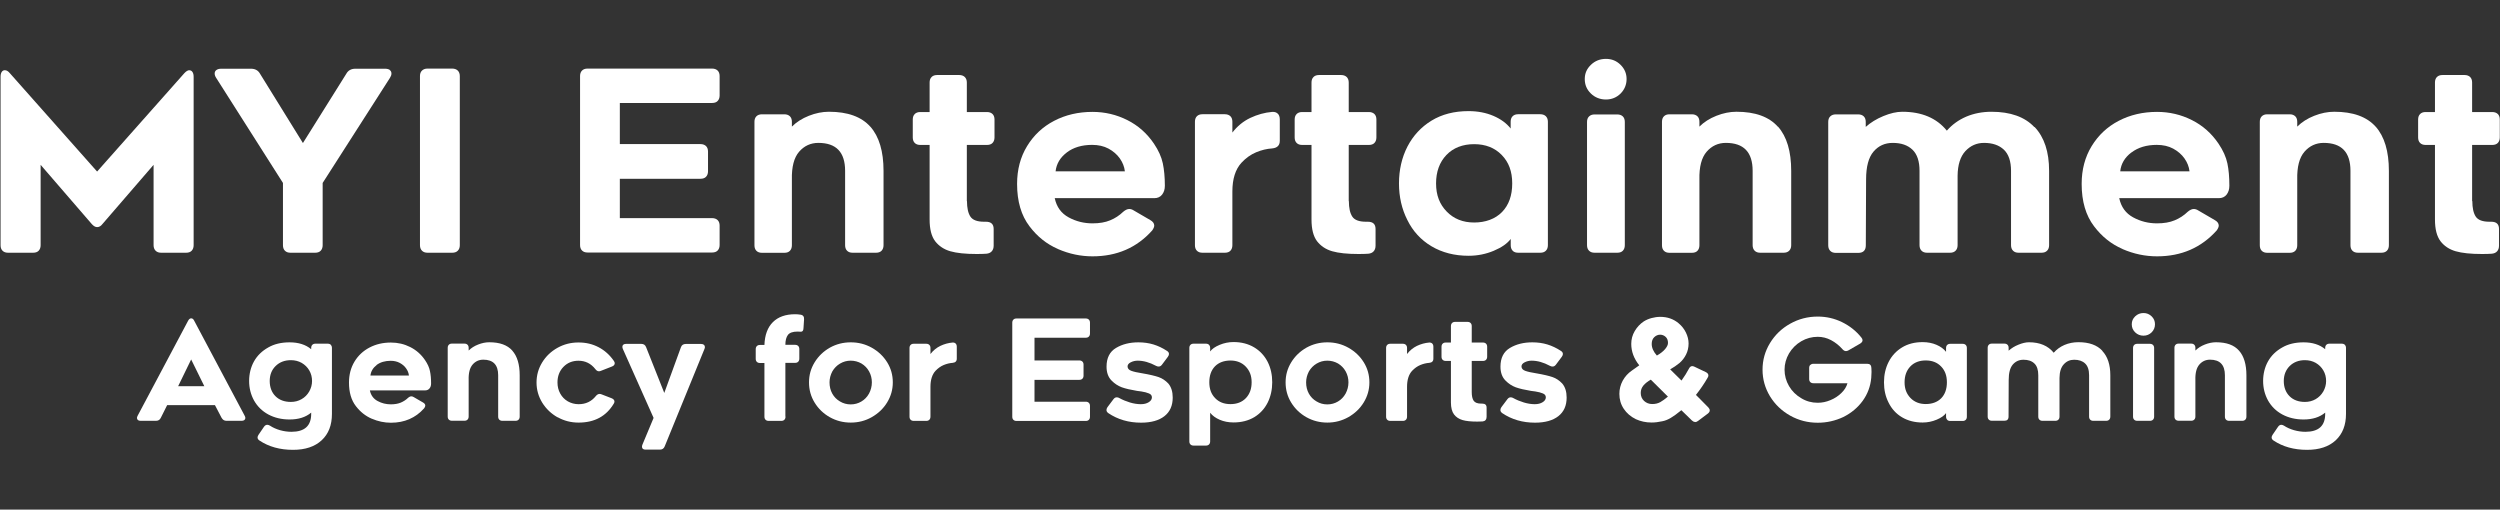 <?xml version="1.0" encoding="UTF-8"?><svg id="Ebene_1" xmlns="http://www.w3.org/2000/svg" viewBox="0 0 353.24 72"><rect x="0" y="0" width="353.24" height="72" fill="#333333" stroke="none"/><defs><style>.cls-1{fill:#fff;}</style></defs><g id="Black"><path class="cls-1" d="m26.75,9.93c.19,0,.34.08.45.25.11.17.16.39.16.68v23.79c0,.33-.1.59-.28.78s-.45.28-.78.28h-3.53c-.33,0-.59-.09-.78-.28-.19-.19-.29-.45-.29-.78v-11.36l-7.23,8.37c-.21.28-.46.43-.75.43-.24,0-.49-.14-.75-.43l-7.23-8.37v11.36c0,.33-.1.59-.28.78s-.45.28-.78.28H1.14c-.33,0-.59-.09-.78-.28-.19-.19-.28-.45-.28-.78V10.85c0-.28.05-.51.16-.68.11-.17.25-.25.45-.25.24,0,.47.14.71.43l12.32,13.89,12.32-13.89c.26-.28.5-.43.71-.43Z"/><path class="cls-1" d="m55.06,9.89c.17.12.25.28.25.5,0,.19-.07.39-.21.61l-9.51,14.85v8.8c0,.33-.1.59-.28.78s-.45.28-.78.28h-3.49c-.33,0-.59-.09-.78-.28-.19-.19-.28-.45-.28-.78v-8.8l-9.44-14.85c-.14-.21-.21-.42-.21-.61,0-.21.08-.38.25-.5.17-.12.39-.18.68-.18h4.2c.59,0,1.02.24,1.28.71l6.06,9.79,6.13-9.79c.26-.47.69-.71,1.28-.71h4.2c.28,0,.51.06.68.18Z"/><path class="cls-1" d="m64.68,35.43c-.19.19-.45.28-.78.28h-3.49c-.33,0-.59-.09-.78-.28-.19-.19-.29-.45-.29-.78V10.75c0-.33.09-.59.29-.78s.45-.28.78-.28h3.49c.33,0,.59.1.78.28.19.19.29.45.29.78v23.9c0,.33-.1.59-.29.78Z"/><path class="cls-1" d="m87.58,20.36h11.4c.33,0,.59.1.78.28.19.19.28.45.28.78v2.78c0,.33-.1.59-.28.78s-.45.28-.78.28h-11.4v5.56h13.04c.33,0,.59.1.78.28.19.19.28.45.28.78v2.74c0,.33-.1.59-.28.78s-.45.28-.78.28h-17.6c-.33,0-.59-.09-.78-.28-.19-.19-.28-.45-.28-.78V10.75c0-.33.09-.59.28-.78.19-.19.45-.28.78-.28h17.6c.33,0,.59.1.78.28.19.19.28.45.28.78v2.74c0,.33-.1.59-.28.78s-.45.28-.78.28h-13.04v5.81Z"/><path class="cls-1" d="m122.97,17.89c1.25,1.41,1.87,3.5,1.87,6.25v10.51c0,.33-.1.59-.28.78s-.45.28-.78.28h-3.31c-.33,0-.59-.09-.78-.28-.19-.19-.28-.45-.28-.78v-10.51c0-2.64-1.26-3.95-3.78-3.95-1.09,0-2,.42-2.72,1.25-.72.83-1.06,2.14-1.02,3.92v9.3c0,.33-.1.59-.28.78s-.45.28-.78.28h-3.17c-.33,0-.59-.09-.78-.28-.19-.19-.28-.45-.28-.78v-17.45c0-.33.09-.59.28-.78s.45-.28.78-.28h3.17c.33,0,.59.1.78.28.19.19.28.45.28.78v.68c.64-.64,1.44-1.15,2.4-1.53.96-.38,1.91-.57,2.83-.57,2.66,0,4.61.71,5.86,2.12Z"/><path class="cls-1" d="m136.63,28.41c0,.97.16,1.7.48,2.19.32.49.97.73,1.94.73h.25c.74,0,1.1.34,1.1,1.03v2.35c0,.33-.09.6-.27.8-.18.2-.43.31-.77.34-.31.02-.76.04-1.35.04-1.59,0-2.84-.13-3.74-.39-.9-.26-1.61-.74-2.14-1.42-.52-.69-.78-1.71-.78-3.06v-10.54h-1.32c-.33,0-.59-.09-.78-.28-.19-.19-.28-.45-.28-.78v-2.53c0-.33.09-.59.28-.78s.45-.28.78-.28h1.32v-4.17c0-.33.09-.59.28-.78s.45-.28.78-.28h3.13c.33,0,.59.1.78.28.19.19.29.45.29.78v4.17h2.85c.33,0,.59.1.78.28.19.19.28.45.28.78v2.53c0,.33-.1.59-.28.78s-.45.28-.78.28h-2.85v7.94Z"/><path class="cls-1" d="m149.48,35.18c-1.59-.69-2.93-1.76-4.02-3.21-1.16-1.52-1.75-3.51-1.75-5.98,0-2.02.47-3.8,1.41-5.34.94-1.54,2.21-2.74,3.83-3.58,1.61-.84,3.42-1.26,5.41-1.26,1.76,0,3.4.39,4.93,1.16,1.53.77,2.78,1.88,3.76,3.33.64.95,1.06,1.88,1.25,2.78.19.9.29,1.96.29,3.17,0,.5-.13.91-.39,1.25-.26.33-.63.5-1.1.5h-14.07c.26,1.23.91,2.14,1.96,2.71,1.04.57,2.17.85,3.38.85.97,0,1.8-.14,2.49-.43.69-.28,1.31-.69,1.85-1.21.31-.26.59-.39.85-.39.21,0,.43.07.64.21l2.32,1.35c.38.21.57.48.57.78,0,.19-.1.42-.28.68-2.18,2.45-5,3.67-8.44,3.67-1.66,0-3.29-.34-4.88-1.03Zm1.26-13.64c-.94.71-1.47,1.6-1.59,2.67h9.79c-.07-.64-.31-1.25-.71-1.82-.4-.57-.94-1.03-1.6-1.39-.67-.36-1.44-.53-2.32-.53-1.45,0-2.64.36-3.58,1.07Z"/><path class="cls-1" d="m180.54,16.05c.19.19.29.46.29.82v3.03c0,.64-.36,1-1.07,1.07-.76.05-1.52.23-2.28.55-.76.32-1.45.81-2.07,1.48-.85.93-1.28,2.28-1.28,4.06v7.59c0,.33-.1.59-.28.78s-.45.28-.78.28h-3.17c-.33,0-.59-.09-.78-.28-.19-.19-.28-.45-.28-.78v-17.45c0-.33.09-.59.28-.78s.45-.28.78-.28h3.17c.33,0,.59.1.78.28.19.19.28.45.28.78v1.53c.69-.9,1.53-1.59,2.53-2.07,1-.47,2.03-.76,3.1-.85.33-.02.59.06.78.25Z"/><path class="cls-1" d="m190.59,28.41c0,.97.16,1.7.48,2.19.32.49.97.73,1.94.73h.25c.74,0,1.1.34,1.1,1.03v2.35c0,.33-.09.6-.27.8-.18.2-.43.31-.77.34-.31.02-.76.04-1.35.04-1.59,0-2.84-.13-3.74-.39-.9-.26-1.61-.74-2.14-1.42-.52-.69-.78-1.71-.78-3.06v-10.54h-1.32c-.33,0-.59-.09-.78-.28-.19-.19-.28-.45-.28-.78v-2.53c0-.33.09-.59.28-.78s.45-.28.78-.28h1.32v-4.17c0-.33.09-.59.28-.78s.45-.28.78-.28h3.13c.33,0,.59.1.78.28.19.19.29.45.29.78v4.17h2.85c.33,0,.59.1.78.28.19.19.28.45.28.78v2.53c0,.33-.1.59-.28.78s-.45.28-.78.28h-2.85v7.94Z"/><path class="cls-1" d="m213.74,35.43c-.19-.19-.28-.45-.28-.78v-.89c-.48.64-1.27,1.2-2.39,1.67-1.12.47-2.3.71-3.56.71-1.99,0-3.74-.45-5.24-1.34s-2.64-2.13-3.42-3.72c-.78-1.54-1.18-3.26-1.18-5.16s.4-3.66,1.19-5.2c.8-1.54,1.93-2.77,3.4-3.67,1.47-.9,3.22-1.35,5.24-1.35,1.31,0,2.48.23,3.53.68,1.04.45,1.85,1.05,2.42,1.78v-.96c0-.33.09-.59.28-.78s.45-.28.78-.28h3.13c.33,0,.59.1.78.28.19.19.29.45.29.78v17.45c0,.33-.1.59-.29.78s-.45.28-.78.28h-3.13c-.33,0-.59-.09-.78-.28Zm-1.55-13.53c-.99-1.02-2.29-1.53-3.9-1.53s-2.94.51-3.92,1.53c-.97,1.02-1.46,2.36-1.46,4.02s.5,2.94,1.5,3.97c1,1.03,2.29,1.55,3.88,1.55s2.97-.49,3.94-1.48c.96-.99,1.44-2.33,1.44-4.04s-.49-3-1.48-4.02Z"/><path class="cls-1" d="m228.98,13.22c-.57.56-1.26.84-2.07.84s-1.54-.28-2.12-.84c-.58-.56-.87-1.24-.87-2.05s.29-1.45.87-2.01c.58-.56,1.29-.84,2.12-.84s1.5.28,2.07.84c.57.56.85,1.23.85,2.01s-.29,1.49-.85,2.05Zm-4.45,22.21c-.19-.19-.29-.45-.29-.78v-17.42c0-.33.09-.59.29-.78s.45-.28.78-.28h3.21c.33,0,.59.1.78.28.19.19.28.45.28.78v17.42c0,.33-.1.59-.28.78s-.45.28-.78.28h-3.21c-.33,0-.59-.09-.78-.28Z"/><path class="cls-1" d="m251.22,17.89c1.25,1.41,1.87,3.5,1.87,6.25v10.51c0,.33-.1.59-.29.78s-.45.28-.78.28h-3.31c-.33,0-.59-.09-.78-.28-.19-.19-.29-.45-.29-.78v-10.51c0-2.64-1.26-3.95-3.78-3.95-1.09,0-2,.42-2.72,1.25-.72.83-1.06,2.14-1.02,3.92v9.3c0,.33-.1.59-.28.78s-.45.28-.78.28h-3.17c-.33,0-.59-.09-.78-.28-.19-.19-.28-.45-.28-.78v-17.45c0-.33.09-.59.28-.78s.45-.28.78-.28h3.17c.33,0,.59.1.78.28.19.19.28.45.28.78v.68c.64-.64,1.44-1.15,2.4-1.53.96-.38,1.91-.57,2.83-.57,2.66,0,4.61.71,5.86,2.12Z"/><path class="cls-1" d="m287.48,17.94c1.37,1.45,2.05,3.51,2.05,6.2v10.51c0,.33-.1.59-.29.78-.19.19-.45.28-.78.28h-3.24c-.33,0-.59-.09-.78-.28-.19-.19-.29-.45-.29-.78v-10.51c0-1.35-.34-2.35-1.01-2.99-.68-.64-1.61-.96-2.8-.96-1.05,0-1.92.39-2.64,1.16-.71.77-1.08,1.93-1.1,3.47v9.83c0,.33-.1.59-.29.78-.19.19-.45.28-.78.28h-3.24c-.33,0-.59-.09-.78-.28-.19-.19-.29-.45-.29-.78v-10.51c0-1.35-.33-2.35-1-2.99-.67-.64-1.59-.96-2.78-.96-1.12,0-2.02.41-2.72,1.23-.7.82-1.05,2.13-1.05,3.94l-.04,9.3c0,.71-.36,1.07-1.07,1.07h-3.17c-.33,0-.59-.09-.78-.28-.19-.19-.29-.45-.29-.78v-17.45c0-.33.09-.59.29-.78s.45-.28.78-.28h3.17c.33,0,.59.1.78.28.19.19.28.45.28.78v.71c.69-.62,1.52-1.13,2.49-1.53.97-.4,1.86-.61,2.67-.61,2.75,0,4.86.89,6.3,2.67.74-.85,1.65-1.51,2.74-1.98,1.09-.46,2.28-.69,3.56-.69,2.68,0,4.71.72,6.07,2.17Z"/><path class="cls-1" d="m299.9,35.18c-1.59-.69-2.93-1.76-4.02-3.21-1.16-1.52-1.75-3.51-1.75-5.98,0-2.02.47-3.8,1.41-5.34.94-1.54,2.21-2.74,3.83-3.58,1.61-.84,3.42-1.26,5.41-1.26,1.76,0,3.4.39,4.93,1.16,1.53.77,2.78,1.88,3.76,3.33.64.95,1.06,1.88,1.25,2.78.19.9.28,1.96.28,3.17,0,.5-.13.91-.39,1.25-.26.33-.63.5-1.1.5h-14.07c.26,1.23.91,2.14,1.96,2.71,1.04.57,2.17.85,3.38.85.97,0,1.8-.14,2.49-.43.69-.28,1.31-.69,1.85-1.21.31-.26.59-.39.85-.39.21,0,.43.07.64.21l2.32,1.35c.38.21.57.48.57.78,0,.19-.1.42-.28.68-2.19,2.45-5,3.67-8.44,3.67-1.66,0-3.29-.34-4.88-1.03Zm1.26-13.64c-.94.71-1.47,1.6-1.58,2.67h9.79c-.07-.64-.31-1.25-.71-1.82-.4-.57-.94-1.03-1.6-1.39-.67-.36-1.44-.53-2.31-.53-1.45,0-2.64.36-3.58,1.07Z"/><path class="cls-1" d="m335.67,17.89c1.25,1.41,1.87,3.5,1.87,6.25v10.51c0,.33-.1.59-.28.78-.19.19-.45.28-.78.28h-3.31c-.33,0-.59-.09-.78-.28-.19-.19-.28-.45-.28-.78v-10.51c0-2.64-1.26-3.95-3.78-3.95-1.09,0-2,.42-2.72,1.25-.72.83-1.06,2.14-1.02,3.92v9.3c0,.33-.1.59-.28.78-.19.19-.45.28-.78.28h-3.17c-.33,0-.59-.09-.78-.28-.19-.19-.28-.45-.28-.78v-17.45c0-.33.09-.59.28-.78.19-.19.45-.28.78-.28h3.17c.33,0,.59.1.78.28.19.19.28.45.28.78v.68c.64-.64,1.44-1.15,2.4-1.53.96-.38,1.91-.57,2.83-.57,2.66,0,4.61.71,5.86,2.12Z"/><path class="cls-1" d="m349.33,28.41c0,.97.16,1.7.48,2.19.32.49.97.73,1.94.73h.25c.74,0,1.1.34,1.1,1.03v2.35c0,.33-.09.6-.27.8-.18.2-.43.31-.77.34-.31.02-.76.04-1.35.04-1.59,0-2.84-.13-3.74-.39-.9-.26-1.62-.74-2.14-1.42-.52-.69-.78-1.71-.78-3.06v-10.54h-1.32c-.33,0-.59-.09-.78-.28-.19-.19-.28-.45-.28-.78v-2.53c0-.33.09-.59.28-.78.19-.19.45-.28.78-.28h1.32v-4.17c0-.33.09-.59.28-.78.19-.19.45-.28.78-.28h3.13c.33,0,.59.1.78.28.19.19.28.45.28.78v4.17h2.85c.33,0,.59.1.78.28.19.19.28.45.28.78v2.53c0,.33-.1.59-.28.78-.19.19-.45.28-.78.28h-2.85v7.94Z"/><path class="cls-1" d="m19.49,59.35c-.09-.07-.14-.17-.14-.29,0-.08.03-.18.1-.32l7.14-13.44c.12-.21.26-.32.42-.32.18,0,.32.11.42.32l7.14,13.44c.07.13.1.24.1.32,0,.12-.05.21-.14.29-.09.07-.22.11-.38.11h-2.16c-.3,0-.53-.15-.69-.44l-.93-1.78h-6.75l-.89,1.78c-.13.29-.36.44-.69.44h-2.18c-.16,0-.28-.04-.38-.11Zm9.38-4.78l-1.86-3.78-1.84,3.78h3.7Z"/><path class="cls-1" d="m46.74,48.73c.11.11.16.25.16.44v9.32c0,1.58-.48,2.82-1.45,3.72-.97.9-2.32,1.35-4.05,1.35-1.85,0-3.42-.44-4.73-1.31-.18-.12-.28-.26-.28-.44,0-.12.05-.24.14-.38l.77-1.13c.13-.18.28-.28.46-.28.12,0,.24.04.38.12.42.28.9.49,1.42.64.53.15,1.07.23,1.62.23,1.86,0,2.79-.84,2.79-2.53v-.18c-.78.65-1.79.97-3.05.97-1.13,0-2.14-.24-3.01-.71s-1.54-1.13-2.02-1.98c-.46-.84-.69-1.76-.69-2.75s.23-1.95.69-2.77c.46-.82,1.13-1.47,2-1.96.84-.49,1.85-.73,3.03-.73,1.25,0,2.27.32,3.05.97v-.18c0-.18.05-.33.16-.44.11-.11.25-.16.44-.16h1.74c.18,0,.33.05.44.16Zm-4.13,7.67c.46-.26.81-.62,1.08-1.08.26-.46.4-.96.4-1.48,0-.55-.13-1.06-.39-1.5-.26-.45-.62-.8-1.08-1.07-.45-.25-.96-.38-1.52-.38-.88,0-1.6.28-2.16.83s-.83,1.26-.83,2.12.27,1.6.81,2.14c.54.54,1.27.81,2.18.81.55,0,1.06-.13,1.51-.39Z"/><path class="cls-1" d="m52.52,59.16c-.88-.38-1.63-.98-2.24-1.78-.65-.84-.97-1.95-.97-3.32,0-1.12.26-2.11.78-2.97.52-.86,1.23-1.52,2.13-1.99.9-.47,1.9-.7,3.01-.7.98,0,1.89.21,2.74.64.85.43,1.55,1.05,2.09,1.85.36.53.59,1.04.69,1.54.11.5.16,1.09.16,1.76,0,.28-.07.51-.22.69-.15.18-.35.28-.61.28h-7.82c.14.69.51,1.19,1.09,1.5.58.32,1.21.47,1.88.47.54,0,1-.08,1.39-.24.38-.16.73-.38,1.03-.67.17-.15.33-.22.47-.22.12,0,.24.04.36.12l1.29.75c.21.12.32.26.32.44,0,.11-.05.23-.16.38-1.21,1.36-2.78,2.04-4.69,2.04-.92,0-1.83-.19-2.71-.57Zm.7-7.58c-.52.4-.81.89-.88,1.48h5.44c-.04-.36-.17-.69-.4-1.01-.22-.32-.52-.57-.89-.77-.37-.2-.8-.3-1.29-.3-.8,0-1.47.2-1.99.59Z"/><path class="cls-1" d="m72.39,49.55c.69.78,1.04,1.94,1.04,3.47v5.84c0,.18-.05.33-.16.44s-.25.16-.44.16h-1.84c-.18,0-.33-.05-.44-.16-.11-.11-.16-.25-.16-.44v-5.84c0-1.46-.7-2.2-2.1-2.2-.61,0-1.11.23-1.51.69-.4.46-.59,1.19-.56,2.18v5.16c0,.18-.05.33-.16.44-.11.11-.25.16-.44.16h-1.76c-.18,0-.33-.05-.44-.16-.11-.11-.16-.25-.16-.44v-9.7c0-.18.05-.33.16-.44s.25-.16.44-.16h1.76c.18,0,.33.05.44.16.11.11.16.25.16.44v.38c.36-.36.8-.64,1.34-.85.53-.21,1.06-.32,1.57-.32,1.48,0,2.56.39,3.26,1.18Z"/><path class="cls-1" d="m78.79,58.97c-.9-.51-1.63-1.2-2.17-2.07-.54-.88-.81-1.83-.81-2.85s.26-1.96.79-2.83c.53-.87,1.25-1.56,2.18-2.08.9-.5,1.88-.75,2.95-.75s1.99.22,2.85.67c.86.45,1.58,1.1,2.16,1.94.08.12.12.22.12.32,0,.21-.13.37-.4.47l-1.56.61c-.09.04-.18.06-.28.06-.18,0-.36-.11-.51-.32-.62-.78-1.41-1.17-2.37-1.17-.86,0-1.57.29-2.13.87-.56.58-.84,1.31-.84,2.2,0,.58.13,1.1.39,1.57.26.47.61.83,1.07,1.1.46.26.97.4,1.53.4,1,0,1.81-.38,2.43-1.15.16-.2.34-.3.53-.3.09,0,.18.02.28.06l1.42.55c.26.11.4.26.4.47,0,.09-.03.19-.1.3-1.07,1.78-2.72,2.67-4.97,2.67-1.07,0-2.05-.25-2.96-.76Z"/><path class="cls-1" d="m93.24,63.53h-2.02c-.34,0-.51-.14-.51-.42,0-.08.02-.17.06-.28l1.58-3.78-4.35-9.76c-.04-.11-.06-.2-.06-.3,0-.12.04-.21.13-.29.09-.07.21-.11.37-.11h2.18c.33,0,.55.15.67.46l2.57,6.47,2.35-6.45c.11-.32.34-.47.69-.47h2.16c.17,0,.3.04.4.12.09.08.14.18.14.32,0,.07-.02.15-.06.26l-5.62,13.77c-.12.3-.34.46-.67.46Z"/><path class="cls-1" d="m110.99,58.87c0,.18-.05.33-.16.44-.11.11-.25.16-.44.16h-1.78c-.18,0-.33-.05-.44-.16-.11-.11-.16-.25-.16-.44v-7.58h-.63c-.18,0-.33-.05-.44-.16-.11-.11-.16-.25-.16-.44v-1.35c0-.18.05-.33.16-.44.11-.11.25-.16.44-.16h.63c.05-1.41.45-2.49,1.2-3.23.75-.74,1.79-1.11,3.14-1.11.25,0,.5.02.75.06.37.05.54.28.51.67l-.08,1.23c-.01.34-.13.51-.36.51l-.49-.02c-.66,0-1.11.16-1.35.47-.24.32-.36.79-.36,1.4h1.37c.18,0,.33.05.44.16.11.11.16.25.16.44v1.35c0,.18-.05.33-.16.44-.11.11-.25.16-.44.16h-1.37v7.58Z"/><path class="cls-1" d="m117.25,58.95c-.9-.51-1.62-1.2-2.15-2.07-.53-.86-.79-1.81-.79-2.85s.26-1.96.79-2.83c.53-.87,1.25-1.56,2.16-2.08.9-.5,1.88-.75,2.95-.75s2.06.25,2.97.76c.91.51,1.64,1.2,2.18,2.07.53.86.79,1.8.79,2.83s-.27,1.96-.8,2.83c-.53.87-1.26,1.56-2.17,2.08s-1.9.77-2.97.77-2.05-.25-2.96-.76Zm1.45-7.58c-.46.27-.82.64-1.09,1.1-.26.49-.4,1.01-.4,1.56,0,.59.13,1.12.39,1.59.26.47.62.83,1.08,1.1.46.28.97.42,1.52.42s1.06-.14,1.51-.41c.46-.27.81-.64,1.08-1.12.26-.49.4-1.02.4-1.58s-.13-1.08-.39-1.55c-.26-.47-.62-.84-1.08-1.12-.46-.26-.97-.4-1.52-.4s-1.04.14-1.5.41Z"/><path class="cls-1" d="m135.03,48.54c.11.11.16.26.16.46v1.68c0,.36-.2.55-.59.59-.42.03-.84.13-1.27.31-.42.18-.8.45-1.15.82-.47.51-.71,1.27-.71,2.26v4.21c0,.18-.05.33-.16.44s-.25.16-.44.16h-1.76c-.18,0-.33-.05-.44-.16-.11-.11-.16-.25-.16-.44v-9.7c0-.18.05-.33.16-.44.11-.11.25-.16.44-.16h1.76c.18,0,.33.05.44.16.11.11.16.25.16.44v.85c.38-.5.85-.88,1.4-1.15.55-.26,1.13-.42,1.72-.47.18-.01.33.03.44.14Z"/><path class="cls-1" d="m146.17,50.93h6.33c.18,0,.33.05.44.16.11.11.16.25.16.44v1.54c0,.18-.05.33-.16.44s-.25.16-.44.16h-6.33v3.09h7.24c.18,0,.33.05.44.16.11.11.16.25.16.44v1.52c0,.18-.05.33-.16.44s-.25.16-.44.16h-9.78c-.18,0-.33-.05-.44-.16-.11-.11-.16-.25-.16-.44v-13.28c0-.18.05-.33.16-.44.11-.11.25-.16.44-.16h9.78c.18,0,.33.05.44.16.11.11.16.25.16.44v1.52c0,.18-.05.33-.16.44-.11.11-.25.16-.44.16h-7.24v3.23Z"/><path class="cls-1" d="m156.6,58.37c-.17-.12-.26-.26-.26-.44,0-.13.05-.26.14-.4l.85-1.13c.13-.17.28-.26.46-.26.13,0,.25.03.36.1.47.26.98.47,1.51.63.53.16,1.05.24,1.53.24.45,0,.82-.09,1.12-.28.3-.18.45-.42.45-.69,0-.25-.14-.44-.42-.55-.28-.12-.63-.21-1.07-.28l-.61-.08c-.91-.15-1.63-.32-2.16-.51-.53-.2-1.01-.51-1.44-.95-.47-.47-.71-1.13-.71-1.96,0-1.24.45-2.12,1.34-2.65.89-.53,1.94-.79,3.16-.79.76,0,1.47.1,2.13.3.65.2,1.29.5,1.91.91.18.11.28.25.28.44,0,.12-.05.25-.16.4l-.83,1.11c-.13.17-.28.26-.46.26-.13,0-.26-.03-.38-.1-.91-.49-1.77-.73-2.59-.73-.36,0-.68.08-.98.23-.3.15-.45.35-.45.58,0,.29.18.5.54.63.36.13.87.24,1.51.34,1.06.18,1.84.37,2.34.54.51.18.96.48,1.36.9.42.49.63,1.15.63,2,0,1.13-.39,2.01-1.17,2.62-.78.61-1.88.92-3.3.92-1.75,0-3.3-.45-4.63-1.35Z"/><path class="cls-1" d="m170.83,48.73c.11.11.16.25.16.44v.49c.26-.36.71-.67,1.33-.93.62-.26,1.28-.4,1.98-.4,1.09,0,2.06.25,2.89.74.83.49,1.47,1.18,1.92,2.05.44.87.65,1.83.65,2.89s-.22,2.03-.65,2.89c-.44.86-1.06,1.54-1.88,2.04-.84.5-1.82.75-2.93.75-.73,0-1.38-.13-1.96-.38-.58-.25-1.03-.58-1.35-.99v4.04c0,.18-.05.33-.16.44-.11.11-.25.16-.44.16h-1.74c-.18,0-.33-.05-.44-.16-.11-.11-.16-.25-.16-.44v-13.2c0-.18.05-.33.16-.44s.25-.16.44-.16h1.74c.18,0,.33.05.44.16Zm.86,7.52c.55.57,1.27.85,2.17.85s1.64-.28,2.18-.85c.54-.57.81-1.31.81-2.24s-.28-1.63-.83-2.21c-.55-.57-1.27-.86-2.16-.86s-1.65.27-2.19.82c-.53.55-.8,1.3-.8,2.25s.27,1.67.82,2.24Z"/><path class="cls-1" d="m184.59,58.95c-.9-.51-1.62-1.2-2.15-2.07-.53-.86-.79-1.81-.79-2.85s.26-1.96.79-2.83c.53-.87,1.25-1.56,2.16-2.08.9-.5,1.88-.75,2.95-.75s2.06.25,2.97.76c.91.51,1.64,1.2,2.18,2.07.53.86.79,1.8.79,2.83s-.27,1.96-.8,2.83c-.53.87-1.26,1.56-2.17,2.08-.91.51-1.9.77-2.97.77s-2.05-.25-2.96-.76Zm1.45-7.58c-.46.27-.82.64-1.09,1.1-.26.49-.4,1.01-.4,1.56,0,.59.13,1.12.39,1.59.26.47.62.83,1.08,1.1.46.28.97.42,1.52.42s1.06-.14,1.51-.41c.46-.27.81-.64,1.08-1.12.26-.49.4-1.02.4-1.58s-.13-1.08-.39-1.55c-.26-.47-.62-.84-1.08-1.12-.46-.26-.97-.4-1.52-.4s-1.04.14-1.5.41Z"/><path class="cls-1" d="m202.37,48.54c.11.11.16.26.16.46v1.68c0,.36-.2.55-.59.59-.42.03-.84.13-1.27.31-.42.18-.8.45-1.15.82-.47.51-.71,1.27-.71,2.26v4.21c0,.18-.05.33-.16.44s-.25.16-.44.16h-1.76c-.18,0-.33-.05-.44-.16-.11-.11-.16-.25-.16-.44v-9.7c0-.18.05-.33.16-.44.11-.11.25-.16.44-.16h1.76c.18,0,.33.05.44.16.11.11.16.25.16.44v.85c.38-.5.85-.88,1.4-1.15.55-.26,1.13-.42,1.72-.47.18-.01.33.03.44.14Z"/><path class="cls-1" d="m207.95,55.4c0,.54.09.95.27,1.22.18.27.54.41,1.08.41h.14c.41,0,.61.19.61.57v1.31c0,.18-.05.33-.15.45-.1.11-.24.17-.43.19-.17.01-.42.02-.75.02-.88,0-1.58-.07-2.08-.22-.5-.15-.9-.41-1.19-.79-.29-.38-.44-.95-.44-1.7v-5.86h-.73c-.18,0-.33-.05-.44-.16-.11-.11-.16-.25-.16-.44v-1.4c0-.18.05-.33.16-.44s.25-.16.44-.16h.73v-2.32c0-.18.05-.33.16-.44.11-.11.25-.16.44-.16h1.74c.18,0,.33.05.44.16.11.11.16.25.16.44v2.32h1.58c.18,0,.33.05.44.16.11.11.16.25.16.44v1.4c0,.18-.05.33-.16.44s-.25.16-.44.16h-1.58v4.41Z"/><path class="cls-1" d="m212.26,58.37c-.17-.12-.26-.26-.26-.44,0-.13.05-.26.14-.4l.85-1.13c.13-.17.28-.26.46-.26.13,0,.25.03.36.1.47.26.98.47,1.51.63s1.05.24,1.53.24c.45,0,.82-.09,1.12-.28.3-.18.45-.42.45-.69,0-.25-.14-.44-.42-.55-.28-.12-.63-.21-1.07-.28l-.61-.08c-.91-.15-1.63-.32-2.16-.51-.53-.2-1.01-.51-1.44-.95-.47-.47-.71-1.13-.71-1.96,0-1.24.45-2.12,1.34-2.65.89-.53,1.94-.79,3.16-.79.77,0,1.47.1,2.13.3.65.2,1.29.5,1.91.91.18.11.28.25.28.44,0,.12-.05.25-.16.4l-.83,1.11c-.13.17-.28.26-.46.26-.13,0-.26-.03-.38-.1-.91-.49-1.77-.73-2.59-.73-.36,0-.68.08-.98.23-.3.15-.45.35-.45.58,0,.29.18.5.54.63.36.13.87.24,1.51.34,1.06.18,1.84.37,2.34.54s.96.48,1.36.9c.42.49.63,1.15.63,2,0,1.13-.39,2.01-1.17,2.62-.78.61-1.88.92-3.3.92-1.75,0-3.3-.45-4.63-1.35Z"/><path class="cls-1" d="m239.51,59.62c-.16,0-.3-.07-.44-.2l-1.5-1.46c-.59.49-1.1.85-1.5,1.09-.41.24-.8.4-1.19.47-.53.12-1.04.18-1.52.18-.8,0-1.54-.16-2.22-.47-.73-.36-1.3-.85-1.71-1.47-.42-.63-.62-1.33-.62-2.11,0-.66.16-1.28.47-1.86.32-.58.75-1.06,1.31-1.44l1.03-.73c-.75-.94-1.13-1.95-1.13-3.03,0-.65.16-1.25.49-1.81.33-.56.75-1.01,1.27-1.36.33-.21.7-.37,1.11-.48.41-.11.82-.17,1.23-.17,1,0,1.86.3,2.57.89.45.37.8.81,1.05,1.32.25.51.38,1.03.38,1.55,0,.57-.12,1.09-.35,1.55-.23.47-.54.87-.92,1.2-.42.34-.86.65-1.33.91l1.6,1.58c.41-.57.76-1.13,1.05-1.68.12-.24.28-.36.47-.36.09,0,.19.03.3.08l1.62.77c.24.12.36.28.36.47,0,.11-.04.22-.12.34-.47.82-1.02,1.62-1.64,2.41l.44.44,1.33,1.35c.12.13.18.26.18.4,0,.16-.09.3-.26.44l-1.4,1.05c-.15.11-.28.16-.4.16Zm-6.25-5.98c-.46.26-.81.54-1.06.84-.24.3-.37.64-.37,1.04,0,.46.16.84.47,1.13.32.29.7.44,1.15.44s.81-.09,1.14-.27c.32-.18.68-.44,1.08-.78l-2.41-2.39Zm.85-3.4c.5-.29.89-.59,1.16-.91.27-.32.41-.61.41-.87,0-.37-.11-.66-.33-.86-.22-.2-.48-.31-.78-.31s-.59.12-.83.35c-.24.23-.36.55-.36.96,0,.54.24,1.09.73,1.64Z"/><path class="cls-1" d="m255.81,51.56c.11-.11.25-.16.44-.16h7.58c.38,0,.58.2.59.59.01.16.02.35.02.57l-.04.83c-.11,1.2-.51,2.28-1.21,3.25-.7.96-1.61,1.72-2.73,2.28-1.15.54-2.35.81-3.62.81-1.4,0-2.69-.33-3.89-1-1.19-.67-2.15-1.58-2.86-2.74-.7-1.16-1.05-2.41-1.05-3.76s.35-2.6,1.05-3.75c.7-1.15,1.65-2.07,2.85-2.74,1.19-.67,2.49-1.01,3.9-1.01,1.21,0,2.36.26,3.44.79,1.08.53,1.99,1.25,2.73,2.18.11.13.16.26.16.38,0,.17-.11.32-.32.46l-1.68.97c-.13.07-.24.1-.34.1-.17,0-.34-.09-.49-.26-.47-.54-1.02-.97-1.62-1.29-.61-.32-1.23-.47-1.88-.47-.83,0-1.61.21-2.33.63-.72.42-1.3,1-1.73,1.72-.42.73-.63,1.49-.63,2.3s.21,1.59.63,2.31c.42.72,1,1.29,1.72,1.71.71.44,1.49.65,2.33.65.61,0,1.21-.12,1.8-.37.59-.24,1.11-.58,1.54-1,.44-.42.73-.88.87-1.39h-4.81c-.18,0-.33-.05-.44-.16-.11-.11-.16-.25-.16-.44v-1.56c0-.18.05-.33.16-.44Z"/><path class="cls-1" d="m275.13,59.3c-.11-.11-.16-.25-.16-.44v-.49c-.26.36-.71.67-1.33.93-.62.26-1.28.4-1.98.4-1.11,0-2.08-.25-2.91-.74-.83-.49-1.46-1.18-1.9-2.07-.44-.86-.65-1.81-.65-2.87s.22-2.03.66-2.89c.44-.86,1.07-1.54,1.89-2.04.82-.5,1.79-.75,2.91-.75.73,0,1.38.13,1.96.38.58.25,1.03.58,1.35.99v-.53c0-.18.05-.33.16-.44.11-.11.25-.16.44-.16h1.74c.18,0,.33.05.44.16.11.11.16.25.16.44v9.7c0,.18-.05.33-.16.44-.11.11-.25.16-.44.16h-1.74c-.18,0-.33-.05-.44-.16Zm-.86-7.52c-.55-.57-1.27-.85-2.17-.85s-1.64.28-2.18.85c-.54.57-.81,1.31-.81,2.24s.28,1.63.83,2.21c.55.57,1.27.86,2.16.86s1.65-.27,2.19-.82c.53-.55.8-1.3.8-2.25s-.27-1.67-.82-2.24Z"/><path class="cls-1" d="m297.04,49.58c.76.8,1.14,1.95,1.14,3.44v5.84c0,.18-.05.33-.16.44-.11.11-.25.16-.44.16h-1.8c-.19,0-.33-.05-.44-.16-.11-.11-.16-.25-.16-.44v-5.84c0-.75-.19-1.31-.56-1.66-.38-.36-.89-.53-1.55-.53-.58,0-1.07.21-1.46.64-.4.43-.6,1.07-.61,1.93v5.46c0,.18-.05.33-.16.44-.11.11-.25.16-.44.16h-1.8c-.18,0-.33-.05-.44-.16-.11-.11-.16-.25-.16-.44v-5.84c0-.75-.18-1.31-.55-1.66-.37-.36-.88-.53-1.54-.53-.62,0-1.12.23-1.51.68-.39.46-.58,1.18-.58,2.19l-.02,5.16c0,.4-.2.59-.59.59h-1.76c-.19,0-.33-.05-.44-.16-.11-.11-.16-.25-.16-.44v-9.7c0-.18.05-.33.16-.44.11-.11.25-.16.44-.16h1.76c.18,0,.33.05.44.16.11.11.16.25.16.44v.4c.38-.34.84-.63,1.39-.85.54-.22,1.04-.34,1.48-.34,1.53,0,2.7.49,3.5,1.48.41-.47.92-.84,1.52-1.1.61-.26,1.27-.39,1.98-.39,1.49,0,2.62.4,3.37,1.21Z"/><path class="cls-1" d="m304.02,46.96c-.32.31-.7.47-1.15.47s-.85-.15-1.18-.47c-.32-.31-.48-.69-.48-1.14s.16-.81.48-1.12c.32-.31.72-.47,1.18-.47s.83.16,1.15.47c.32.31.47.68.47,1.12s-.16.83-.47,1.14Zm-2.47,12.34c-.11-.11-.16-.25-.16-.44v-9.68c0-.18.05-.33.16-.44.11-.11.25-.16.44-.16h1.78c.18,0,.33.05.44.16.11.11.16.25.16.44v9.68c0,.18-.05.33-.16.44-.11.11-.25.16-.44.16h-1.78c-.18,0-.33-.05-.44-.16Z"/><path class="cls-1" d="m316.37,49.55c.69.78,1.04,1.94,1.04,3.47v5.84c0,.18-.05.33-.16.44-.11.11-.25.16-.44.16h-1.84c-.18,0-.33-.05-.44-.16-.11-.11-.16-.25-.16-.44v-5.84c0-1.46-.7-2.2-2.1-2.2-.61,0-1.11.23-1.51.69-.4.46-.59,1.19-.56,2.18v5.16c0,.18-.05.33-.16.44-.11.11-.25.16-.44.16h-1.76c-.18,0-.33-.05-.44-.16-.11-.11-.16-.25-.16-.44v-9.7c0-.18.05-.33.16-.44.11-.11.25-.16.44-.16h1.76c.18,0,.33.05.44.16.11.11.16.25.16.44v.38c.36-.36.8-.64,1.34-.85.53-.21,1.06-.32,1.57-.32,1.48,0,2.56.39,3.25,1.18Z"/><path class="cls-1" d="m331.32,48.73c.11.11.16.25.16.44v9.32c0,1.58-.49,2.82-1.45,3.72-.97.9-2.32,1.35-4.05,1.35-1.85,0-3.42-.44-4.73-1.31-.18-.12-.28-.26-.28-.44,0-.12.05-.24.14-.38l.77-1.13c.13-.18.28-.28.45-.28.12,0,.24.04.38.12.42.28.9.49,1.42.64.53.15,1.07.23,1.62.23,1.86,0,2.79-.84,2.79-2.53v-.18c-.78.65-1.79.97-3.05.97-1.13,0-2.14-.24-3.01-.71-.87-.47-1.54-1.13-2.02-1.98-.46-.84-.69-1.76-.69-2.75s.23-1.95.69-2.77c.46-.82,1.13-1.47,2-1.96.84-.49,1.85-.73,3.03-.73,1.25,0,2.27.32,3.05.97v-.18c0-.18.05-.33.16-.44.11-.11.25-.16.44-.16h1.74c.18,0,.33.05.44.16Zm-4.13,7.67c.45-.26.81-.62,1.08-1.08.26-.46.4-.96.4-1.48,0-.55-.13-1.06-.39-1.5-.26-.45-.62-.8-1.08-1.07-.45-.25-.96-.38-1.52-.38-.88,0-1.6.28-2.16.83-.55.55-.83,1.26-.83,2.12s.27,1.6.81,2.14c.54.54,1.27.81,2.18.81.55,0,1.06-.13,1.51-.39Z"/></g></svg>